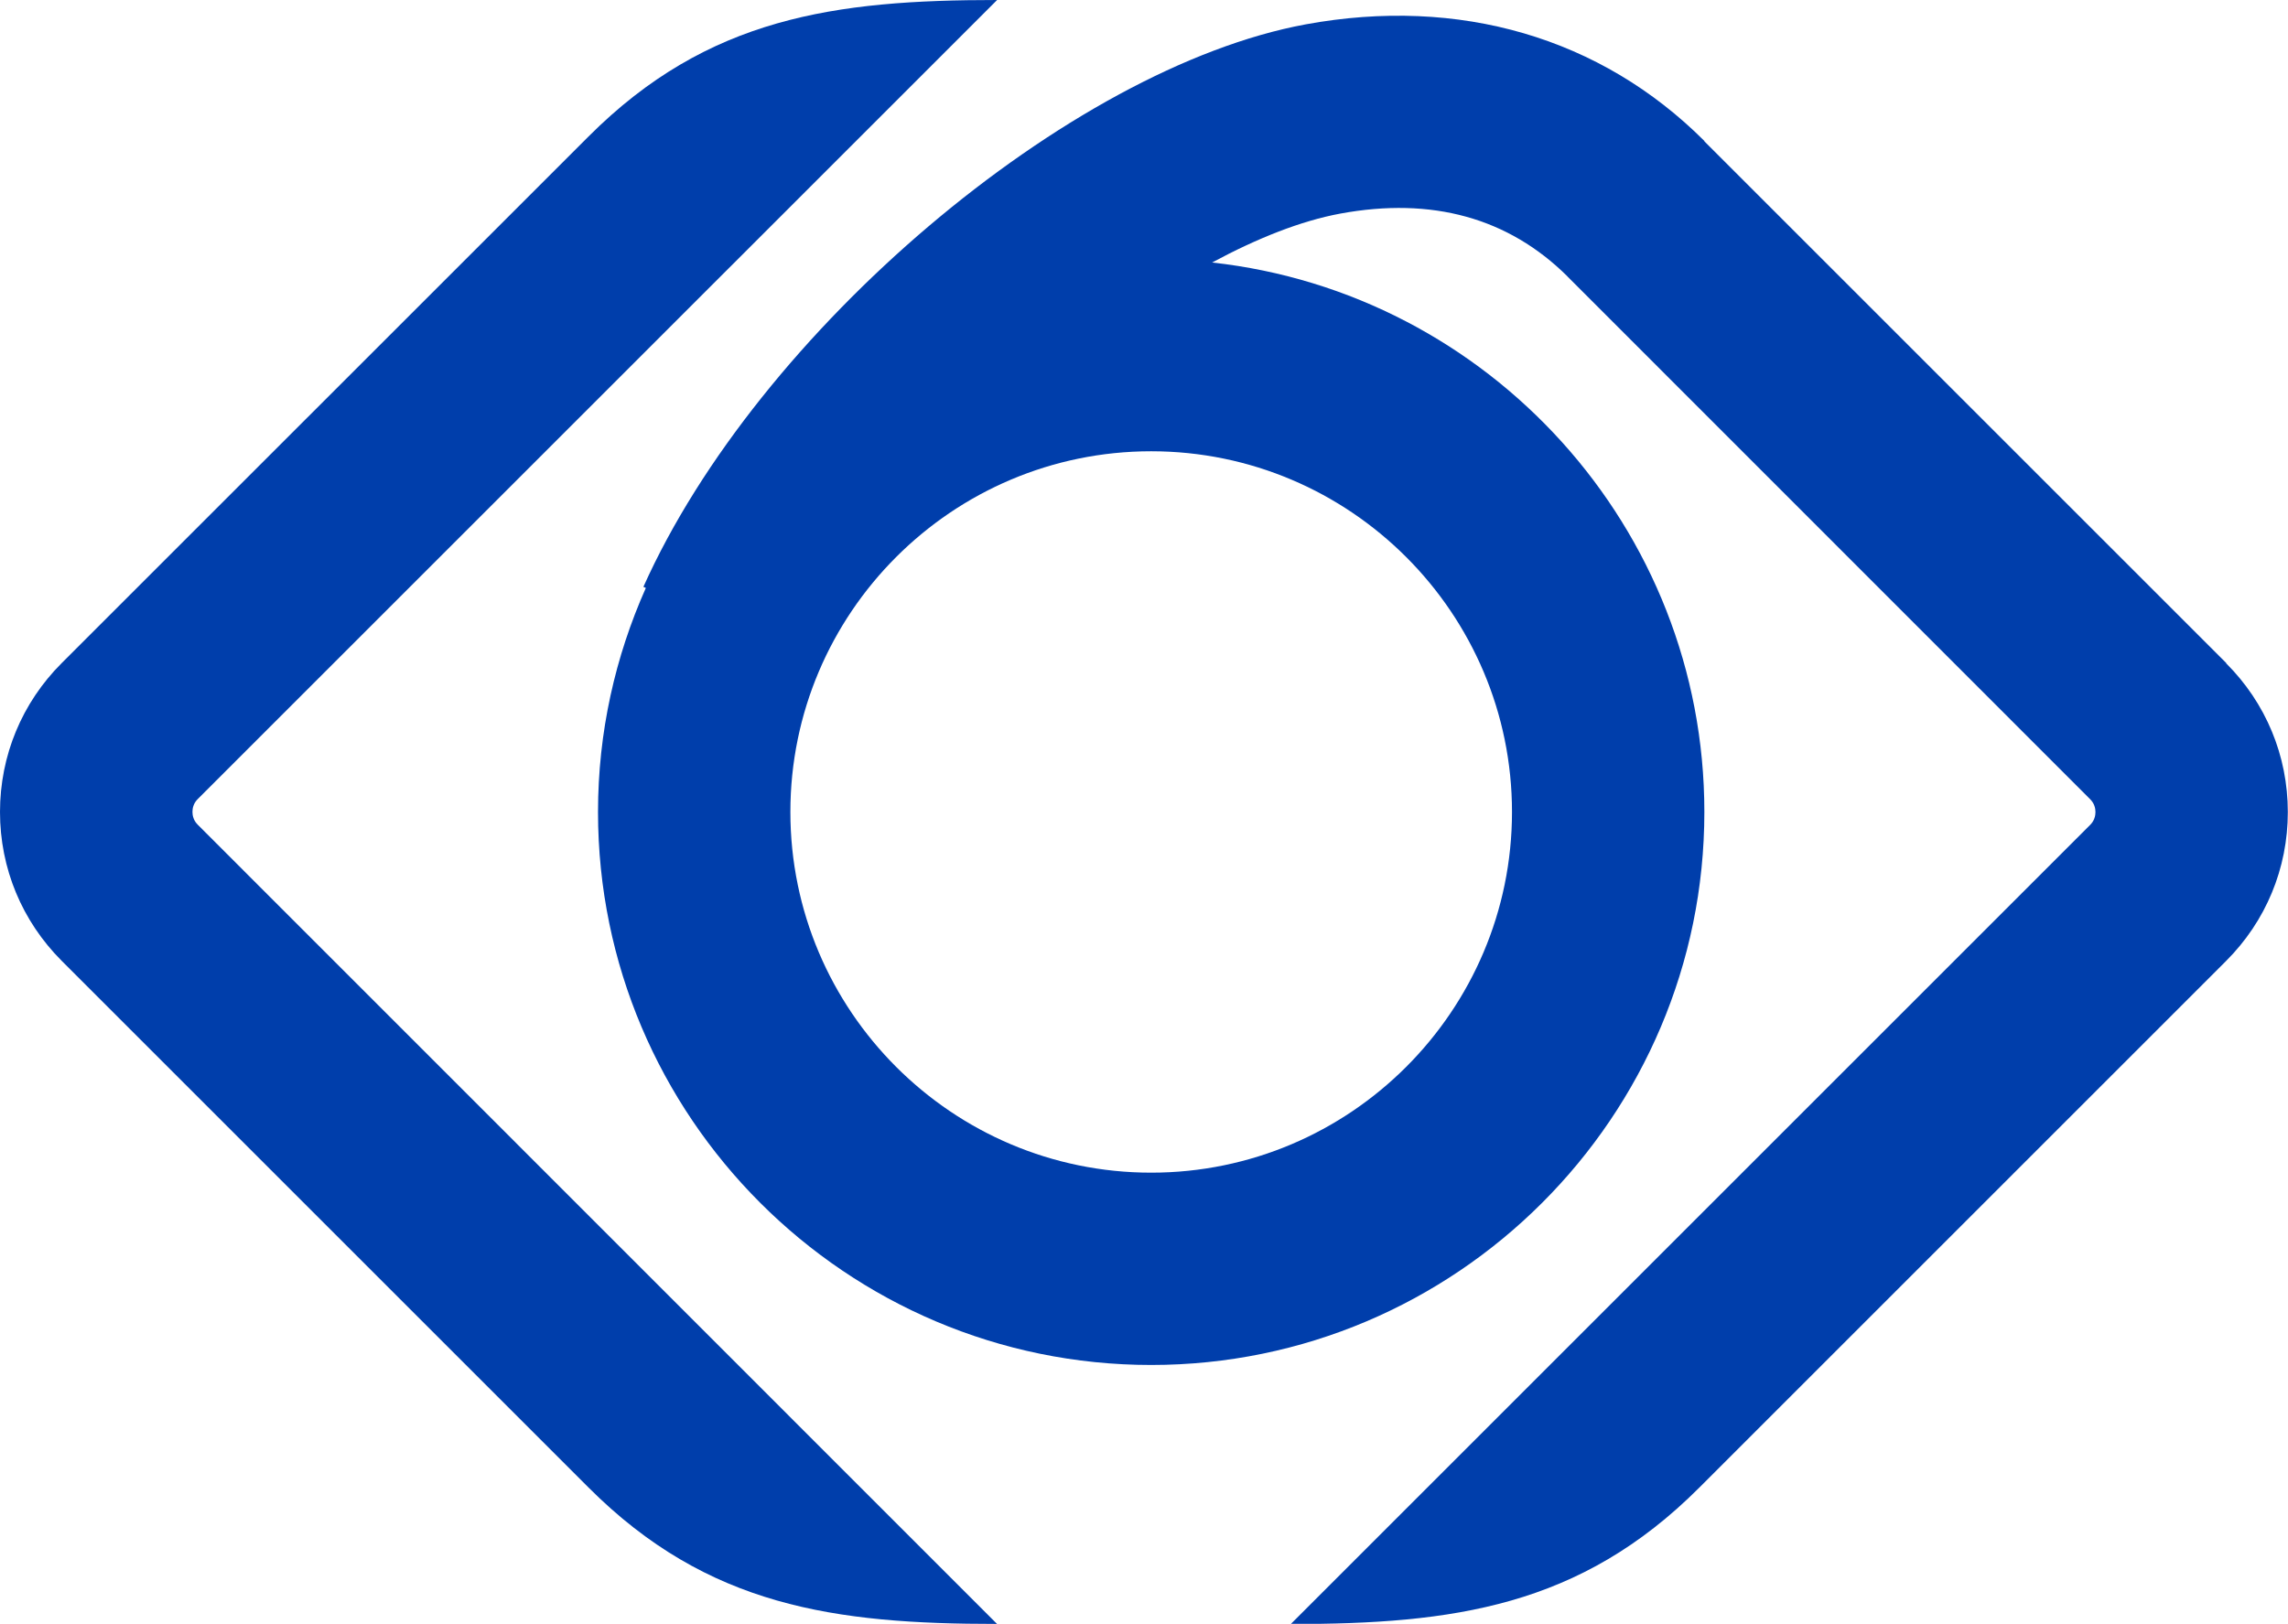 <?xml version="1.0" encoding="UTF-8"?>
<svg id="Livello_2" data-name="Livello 2" xmlns="http://www.w3.org/2000/svg" viewBox="0 0 251.56 178.59">
  <defs>
    <style>
      .cls-1 {
        fill: #003eab;
      }
    </style>
  </defs>
  <g id="Livello_1-2" data-name="Livello 1">
    <g>
      <path class="cls-1" d="M244.78,72.93L187.38,15.53l.02-.02c-11.39-11.39-26.96-15.93-43.85-12.83-25.98,4.79-60.22,33.75-72.81,61.86l.27,.12c-3.36,7.54-5.26,15.86-5.26,24.64,0,33.54,27.29,60.82,60.82,60.82s60.82-27.28,60.82-60.82c0-31.27-23.72-57.08-54.12-60.43,4.96-2.67,9.77-4.58,14.1-5.38,10.08-1.86,18.48,.47,24.97,6.91h-.01s57.48,57.5,57.48,57.5c.48,.48,.58,1.03,.58,1.41s-.1,.93-.58,1.41l-87.89,87.89c17.83,0,31.8-1.89,44.9-14.99l57.94-57.94c4.37-4.37,6.78-10.18,6.78-16.37s-2.41-11.99-6.78-16.36Zm-78.54,16.37c0,21.87-17.8,39.67-39.67,39.67s-39.67-17.79-39.67-39.67,17.8-39.67,39.67-39.67,39.67,17.8,39.67,39.67Z"/>
      <path class="cls-1" d="M21.16,89.29c0-.38,.1-.93,.58-1.41L109.63,0c-17.83,0-31.8,1.89-44.9,14.99L6.78,72.93c-4.37,4.37-6.78,10.18-6.78,16.37s2.41,11.99,6.78,16.37l57.94,57.94c13.1,13.1,27.08,14.99,44.9,14.99L21.74,90.7c-.48-.48-.58-1.03-.58-1.41Z"/>
    </g>
  </g>
</svg>